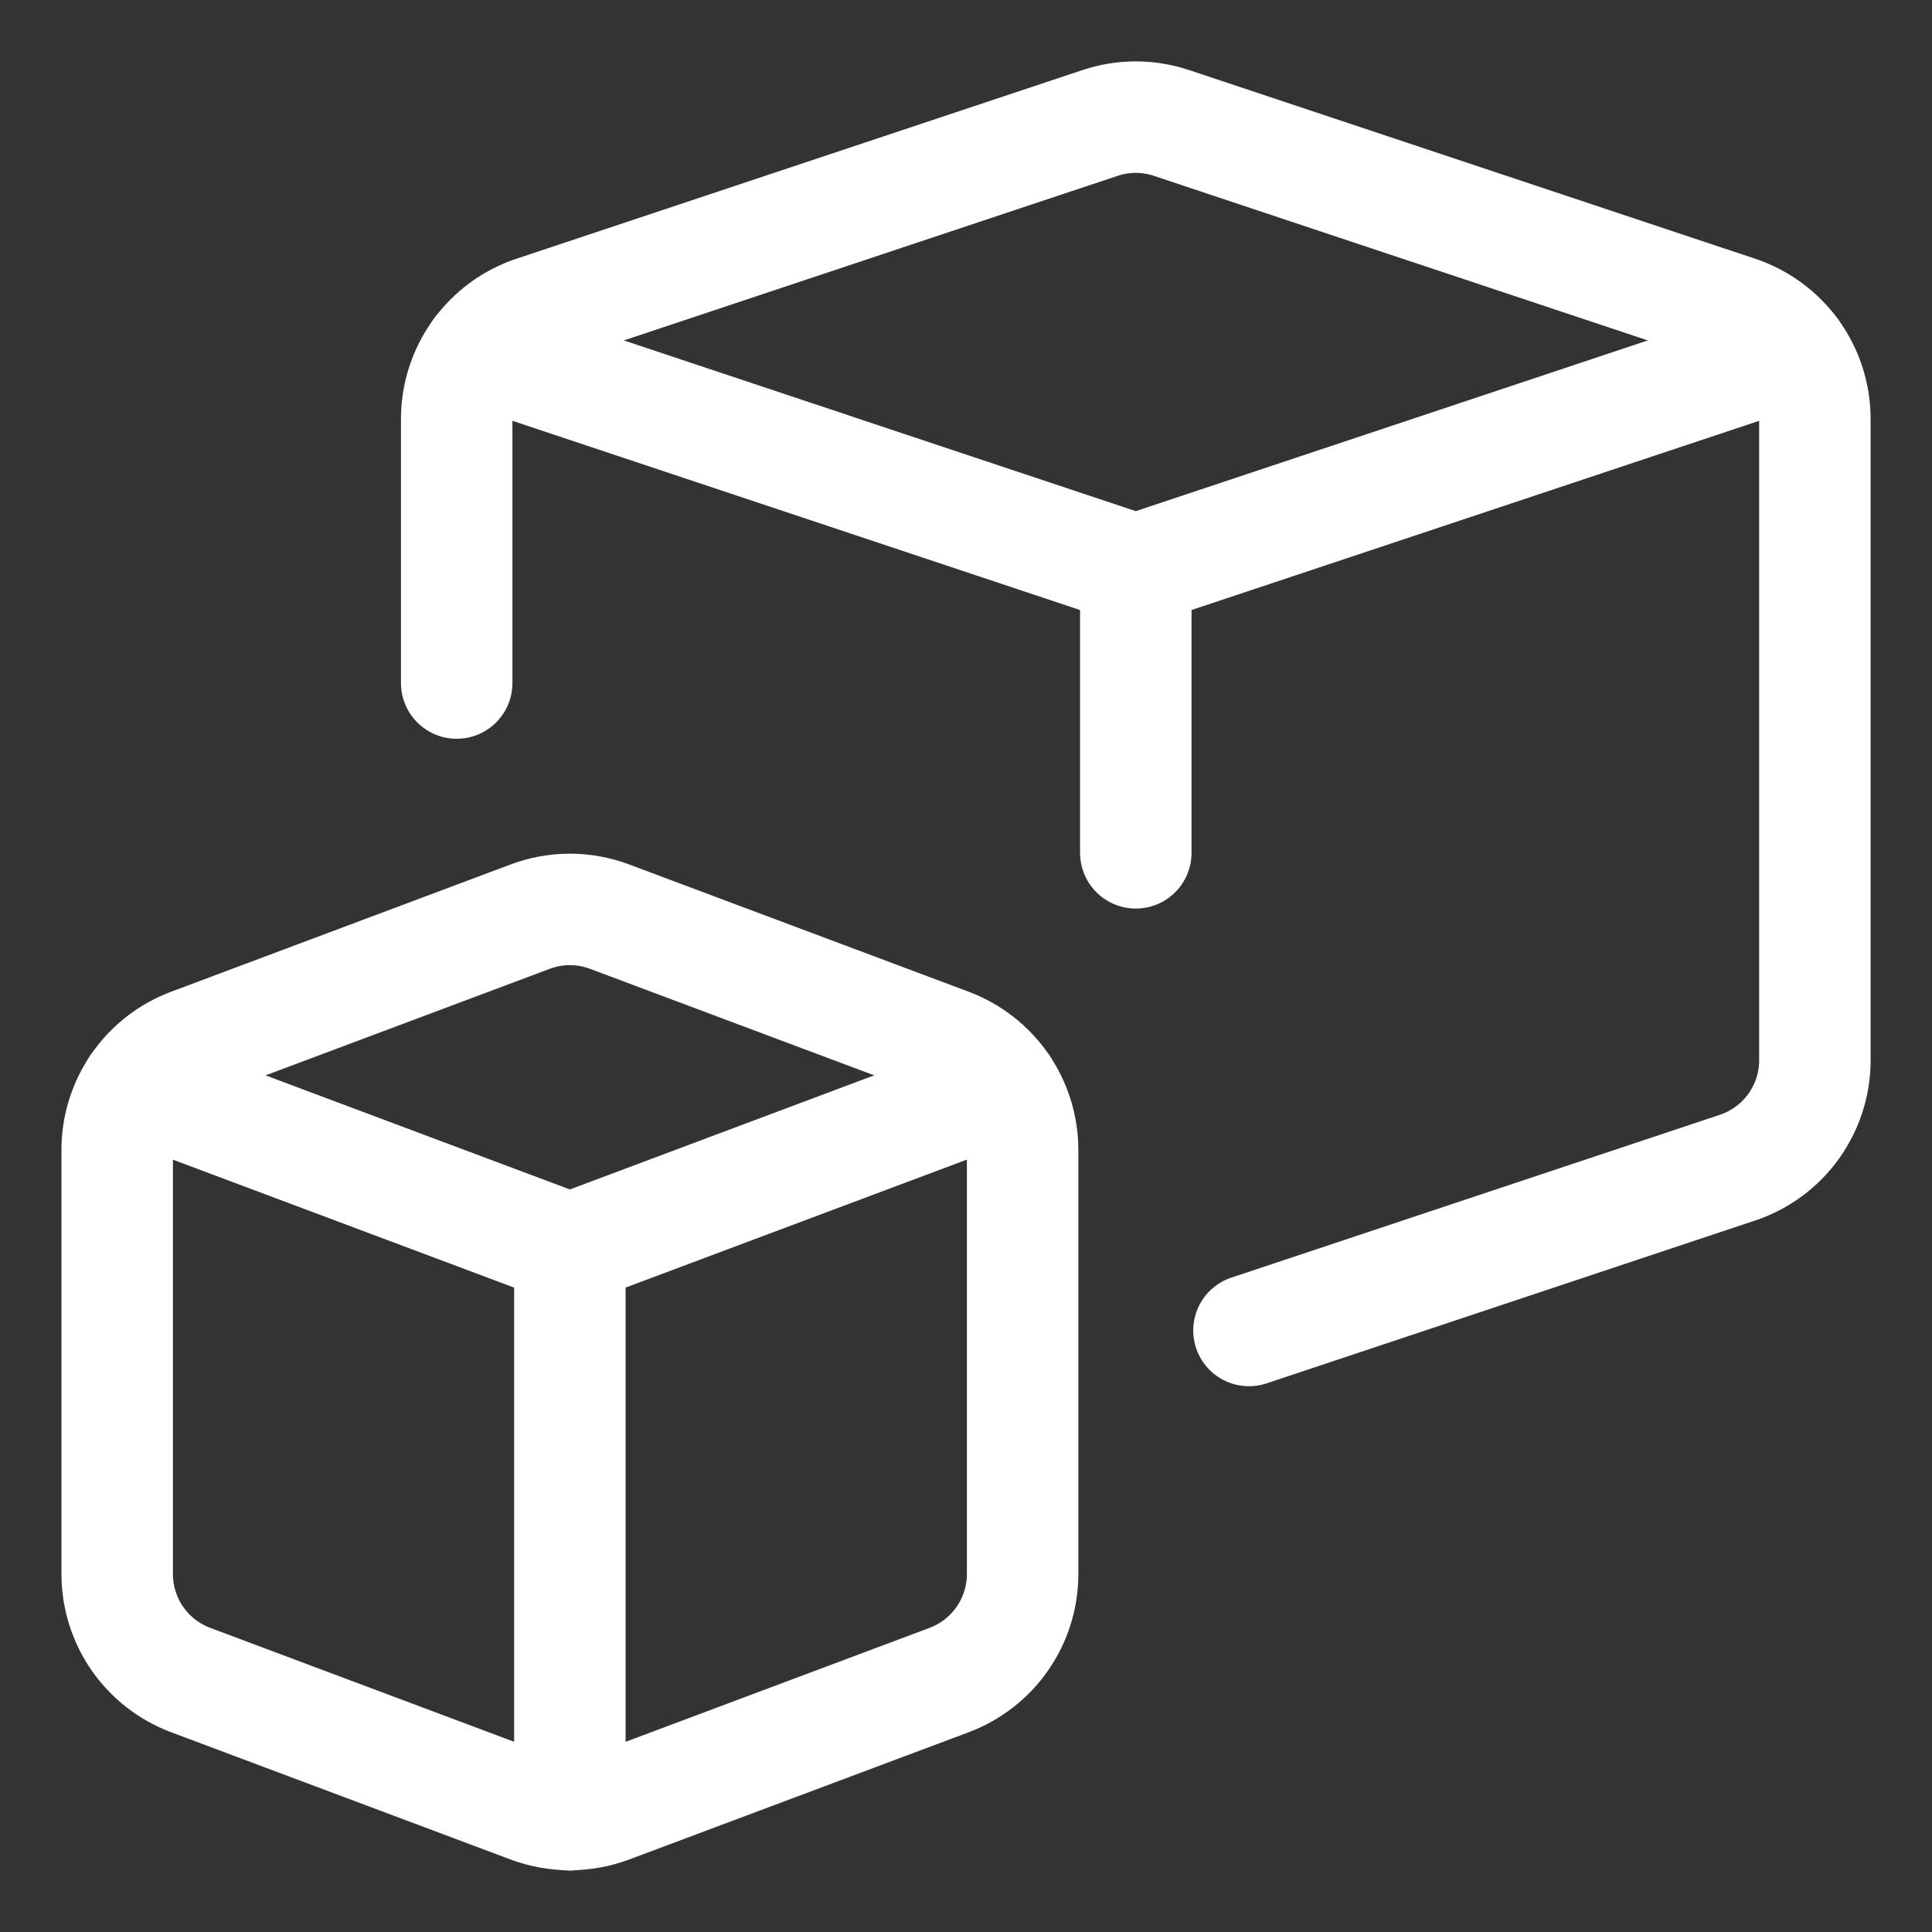 <svg width="26" height="26" viewBox="0 0 26 26" fill="none" xmlns="http://www.w3.org/2000/svg">
<rect x="0" y="0" width="26" height="26" fill="#333333" stroke="none"/>
<g clip-path="url(#clip0_684_781)">
<path d="M2.565 14.049C2.274 14.158 2.024 14.353 1.848 14.608C1.671 14.863 1.577 15.165 1.577 15.476V21.187C1.578 21.497 1.673 21.798 1.849 22.052C2.026 22.306 2.275 22.5 2.565 22.609L7.134 24.322C7.479 24.451 7.859 24.451 8.204 24.322L12.774 22.609C13.063 22.5 13.313 22.306 13.489 22.052C13.666 21.798 13.761 21.497 13.762 21.187V15.476C13.762 15.165 13.667 14.863 13.491 14.608C13.314 14.353 13.064 14.158 12.774 14.049L8.204 12.336C7.859 12.206 7.479 12.206 7.134 12.336L2.565 14.049Z" stroke="white" stroke-width="1.5" stroke-linecap="round" stroke-linejoin="round"/>
<path d="M1.838 14.622L7.669 16.808L13.499 14.622" stroke="white" stroke-width="1.5" stroke-linecap="round" stroke-linejoin="round"/>
<path d="M7.669 16.808V24.423" stroke="white" stroke-width="1.5" stroke-linecap="round" stroke-linejoin="round"/>
<path d="M24.119 4.724L15.285 7.669L6.451 4.724" stroke="white" stroke-width="1.5" stroke-linecap="round" stroke-linejoin="round"/>
<path d="M15.285 7.669V11.477" stroke="white" stroke-width="1.5" stroke-linecap="round" stroke-linejoin="round"/>
<path d="M6.146 9.192V5.638C6.146 5.318 6.247 5.007 6.434 4.747C6.621 4.488 6.884 4.294 7.188 4.193L14.803 1.655C15.116 1.55 15.454 1.55 15.766 1.655L23.382 4.193C23.685 4.294 23.949 4.488 24.136 4.747C24.323 5.007 24.424 5.318 24.424 5.638V14.269C24.424 14.589 24.323 14.9 24.136 15.16C23.949 15.419 23.685 15.613 23.382 15.714L16.808 17.905" stroke="white" stroke-width="1.5" stroke-linecap="round" stroke-linejoin="round"/>
</g>
<defs>
<clipPath id="clip0_684_781">
<rect width="26" height="26" fill="white"/>
</clipPath>
</defs>
</svg>
